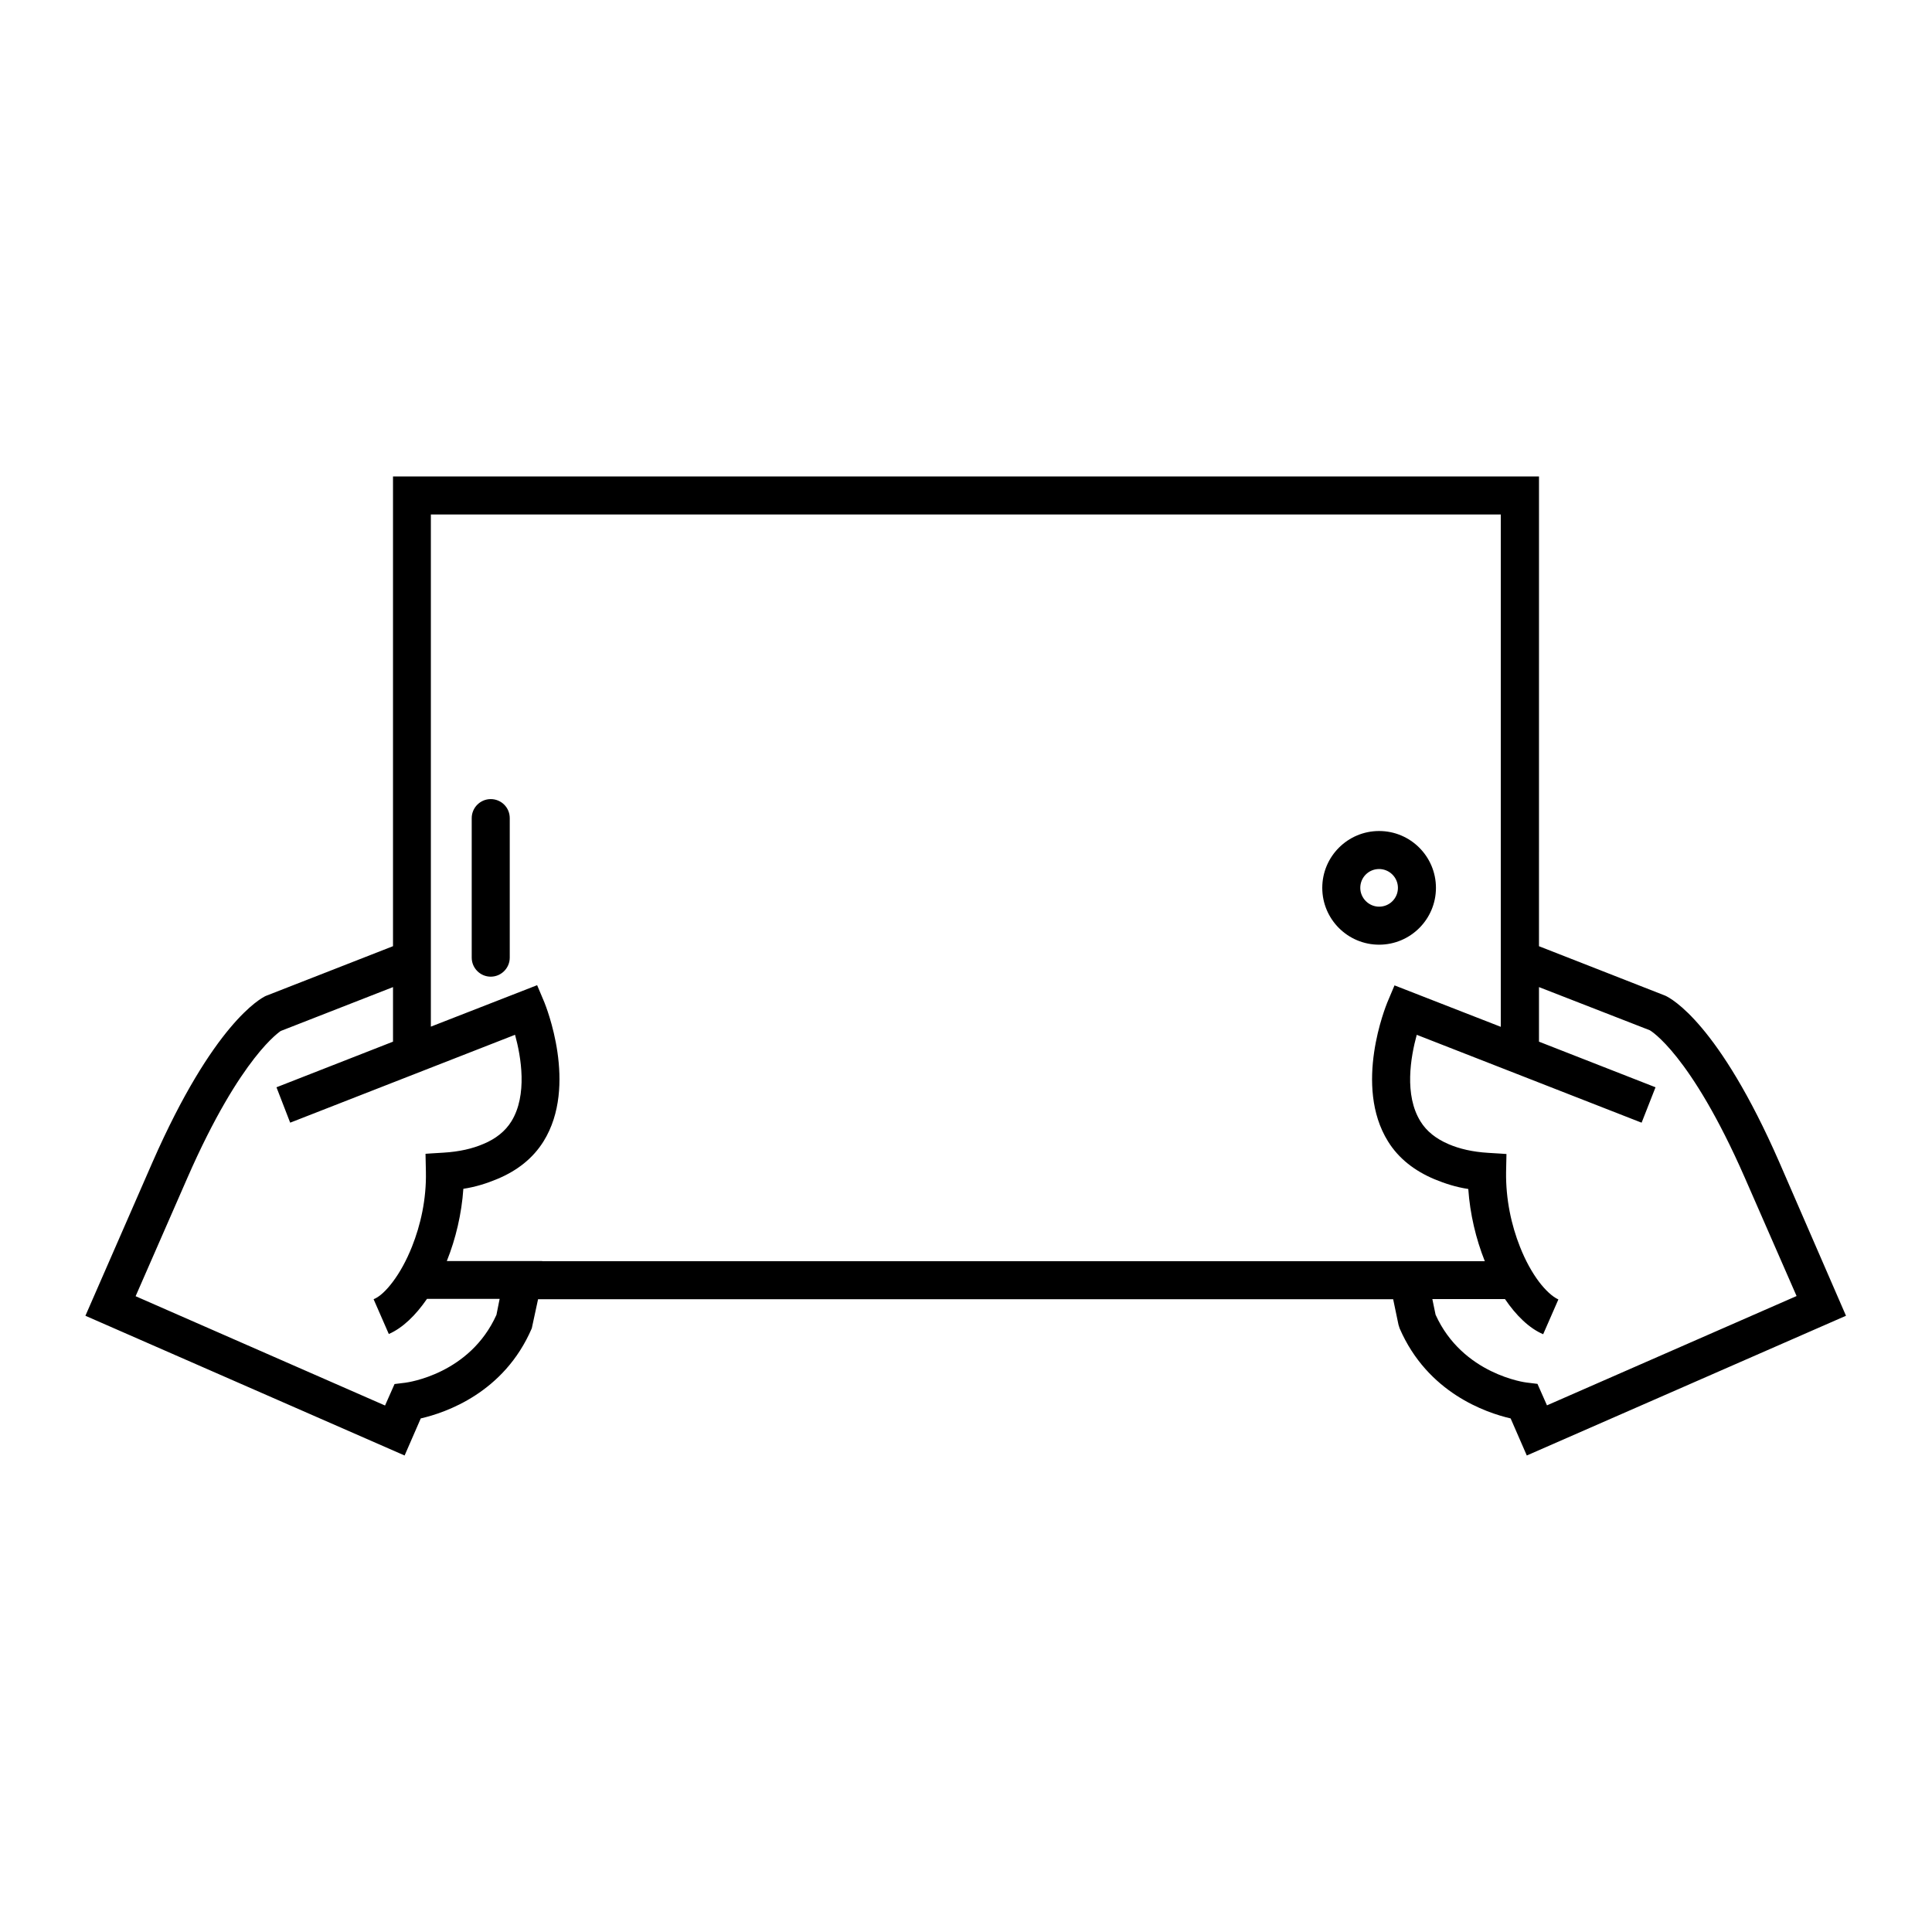 <?xml version="1.0" encoding="UTF-8"?>
<!-- Uploaded to: SVG Repo, www.svgrepo.com, Generator: SVG Repo Mixer Tools -->
<svg fill="#000000" width="800px" height="800px" version="1.1" viewBox="144 144 512 512" xmlns="http://www.w3.org/2000/svg">
 <g>
  <path d="m615.53 451.99c-16.07-36.727-28.566-43.379-30.23-44.133l-33.453-13.098 0.004-124.5h-303.7v124.49l-33.754 13.199c-1.359 0.656-13.855 7.305-29.977 44.031l-17.785 40.711 84.59 37.031 4.281-9.824c6.551-1.512 22.066-6.75 29.422-23.879l1.664-7.707h226.61l1.41 6.75 0.301 0.957c7.406 17.129 22.922 22.371 29.422 23.879l4.281 9.824 84.59-37.031zm-91.945 36.273h19.246c2.973 4.383 6.449 7.758 10.125 9.32l4.031-9.219c-1.562-0.707-3.375-2.367-5.141-4.684-1.812-2.418-3.578-5.543-5.039-9.27-2.266-5.691-3.777-12.543-3.68-19.801l0.102-4.785-1.461-0.102-3.324-0.203c-4.18-0.25-7.656-1.059-10.578-2.316-3.273-1.41-5.793-3.375-7.406-5.996-4.383-7.004-2.621-17.078-1.008-22.973l59.297 23.176 0.301 0.102 3.68-9.371-30.883-12.09v-14.461l29.371 11.438c0.102 0.051 10.73 6.144 25.141 38.996l13.754 31.438-66.148 28.969-2.519-5.691-2.871-0.352c-0.152 0-16.977-2.117-24.133-17.984zm-235.88-10.074h-25.293c2.367-5.894 3.93-12.543 4.383-19.145 3.324-0.504 6.246-1.461 8.918-2.57 5.34-2.215 9.523-5.492 12.344-10.027 9.168-14.762 0.555-35.922 0.203-36.828l-1.914-4.535-28.164 10.984v-135.73h283.54v135.78l-28.164-10.984-1.914 4.535c-0.352 0.906-9.02 22.016 0.203 36.828 2.82 4.535 7.055 7.809 12.344 10.027 2.719 1.109 5.594 2.066 8.918 2.57 0.453 6.602 2.016 13.199 4.383 19.145h-25.293l-224.5-0.004zm-12.141 14.258c-7.055 15.668-23.426 17.887-24.133 17.984l-2.871 0.352-2.519 5.691-66.102-28.965 13.754-31.438c14.258-32.547 24.789-38.844 24.688-38.844l29.773-11.637v14.461l-30.883 12.09 3.625 9.367 0.301-0.102 59.297-23.176c1.613 5.844 3.324 15.973-0.957 22.922-1.613 2.621-4.133 4.637-7.406 5.996-2.922 1.258-6.398 2.066-10.578 2.316l-3.324 0.203-1.461 0.102 0.102 4.785c0.152 7.254-1.41 14.105-3.68 19.801-1.461 3.68-3.223 6.852-5.039 9.27-1.762 2.367-3.527 4.031-5.141 4.684l4.031 9.219c3.68-1.613 7.106-4.938 10.125-9.32h19.246z"/>
  <path d="m524.54 379.29c0-8.312-6.75-15.062-15.062-15.062s-15.062 6.75-15.062 15.062 6.75 15.062 15.062 15.062 15.062-6.75 15.062-15.062zm-20.051 0c0-2.769 2.215-4.988 4.988-4.988 2.719 0 4.988 2.215 4.988 4.988 0 2.769-2.215 4.988-4.988 4.988-2.723 0-4.988-2.269-4.988-4.988z"/>
  <path d="m274.05 355.77c-2.769 0-5.039 2.266-5.039 5.039v36.98c0 2.769 2.266 5.039 5.039 5.039 2.769 0 5.039-2.266 5.039-5.039v-36.98c0-2.824-2.269-5.039-5.039-5.039z"/>
 </g>
</svg>